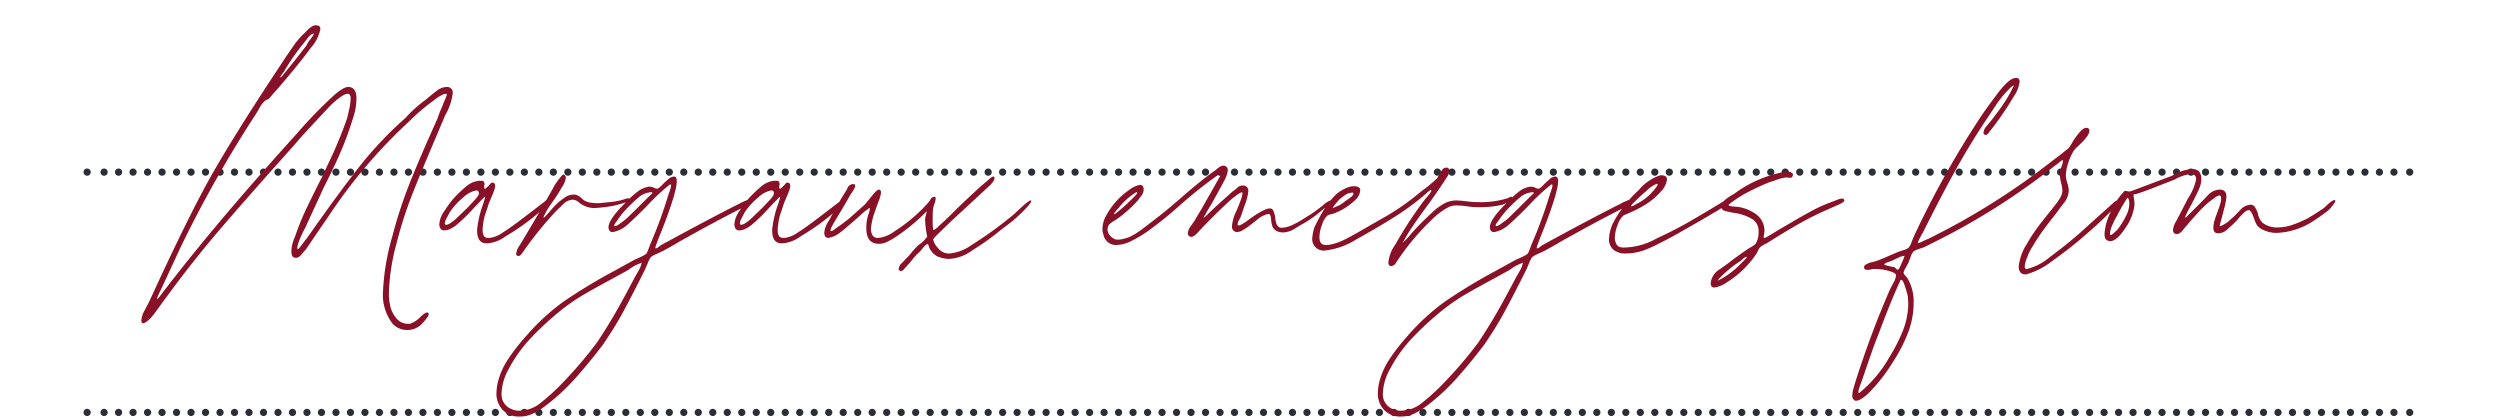 <svg xmlns="http://www.w3.org/2000/svg" xmlns:xlink="http://www.w3.org/1999/xlink" width="345" height="58" viewBox="0 0 345 58"><defs><clipPath id="clip-path"><rect id="Rectangle_55" data-name="Rectangle 55" width="345" height="58" transform="translate(1011 5408)" fill="#fff"></rect></clipPath></defs><g id="Margaux_Residences_Quote_MylesBaldwin_Line" transform="translate(-1011 -5408)"><g id="Mask_Group_17" data-name="Mask Group 17" clip-path="url(#clip-path)"><g id="Group_800" data-name="Group 800" transform="translate(0 0.487)"><g id="Group_757" data-name="Group 757" transform="translate(1023.024 5431.267)"><path id="Path_2914" data-name="Path 2914" d="M0,0H0M320.515,0h0" fill="none" stroke="#2b2e34" stroke-linecap="round" stroke-linejoin="round" stroke-width="1"></path></g><g id="Group_798" data-name="Group 798"><g id="Group_759" data-name="Group 759" transform="translate(1023.024 5464.429)"><path id="Path_2916" data-name="Path 2916" d="M0,0H0M320.515,0h0" fill="none" stroke="#2b2e34" stroke-linecap="round" stroke-linejoin="round" stroke-width="1"></path></g><g id="Group_786" data-name="Group 786"><g id="Group_756" data-name="Group 756" transform="translate(1025.363 5431.267)"><path id="Path_2913" data-name="Path 2913" d="M0,0H317.006" fill="none" stroke="#2b2e34" stroke-linecap="round" stroke-linejoin="round" stroke-width="1" stroke-dasharray="0 2"></path></g><g id="Group_758" data-name="Group 758" transform="translate(1025.363 5464.429)"><path id="Path_2915" data-name="Path 2915" d="M0,0H317.006" fill="none" stroke="#2b2e34" stroke-linecap="round" stroke-linejoin="round" stroke-width="1" stroke-dasharray="0 2"></path></g><path id="Path_2953" data-name="Path 2953" d="M32.132-1.218a2.72,2.72,0,0,1-1.914.754,2.648,2.648,0,0,1-2.088-.928A6.521,6.521,0,0,1,26.854-5.8a32.158,32.158,0,0,1,1.276-7.54,62.325,62.325,0,0,1,2.088-6.554q1.16-3.016,3.016-7.192l1.16-2.61a14.835,14.835,0,0,1,.638-1.624q.174-.464.377-.928A3.914,3.914,0,0,0,35.67-33q-.174-.174-.841.2a4.578,4.578,0,0,0-.9.609,26.532,26.532,0,0,0-3.306,2.784l-1.1,1.044a71.154,71.154,0,0,0-9.976,11.89l-3.364,4.93q-.116.116-.58.667t-.928.435q-.464-.058-.464-.87a4.134,4.134,0,0,1,.174-1.131,5.74,5.74,0,0,1,.348-.957,34.9,34.9,0,0,1,1.653-4.031q1.015-2.117,2-4.031L19.2-23.2a59.55,59.55,0,0,0,2.726-6.554q.058-.232.261-1.16a7.389,7.389,0,0,0,.2-1.508q0-.638-.406-.638-.58,0-2.088,1.334-.812.812-4.292,4.582.058-.058-1.1,1.276l-.928,1.044Q8.12-18.734,4.437-14.442T-2.784-5.336Q-2.958-5.1-3.77-4q-.812,1.16-1.392,1.856-.754.754-1.1.754-.232,0-.232-.406A3.218,3.218,0,0,1-6.032-3.19q.464-.87.58-1.1l1.044-2.262q5.046-10.9,8.12-16.182,3.48-5.974,9.106-14.442.754-1.16,1.624-2.407a10.383,10.383,0,0,1,1.682-1.943q.87-.986,1.45-.986.638,0,.638.522a5.544,5.544,0,0,1-1.334,2.61q-1.508,2.088-4.756,5.858-.29.29-.551.609t-.493.551l-.348.174a.628.628,0,0,0-.29.232,2.534,2.534,0,0,0-.551.725q-.319.551-.493.841A166.8,166.8,0,0,0-1.1-11.832L-3.6-6.438q-1.1,2.2-.522,1.566,7.366-9.744,19.024-22.62a64.078,64.078,0,0,1,5.162-5.336q1.508-1.334,2.2-1.16.928.174.928,1.566a8.694,8.694,0,0,1-.464,2.7q-.464,1.421-.522,1.6-.7,2.03-1.624,4.06t-1.914,3.944q-.464,1.044-1.1,2.407t-1.45,3.161A11.256,11.256,0,0,0,15.4-13.05q-.493,1.16-.319,1.45.058.058.58-.638t.638-.812q4.35-6.206,7.221-9.86A51.759,51.759,0,0,1,29.928-29.7a18.106,18.106,0,0,1,2.842-2.552Q33.64-33,34.307-33.5a2.2,2.2,0,0,1,1.3-.493.769.769,0,0,1,.87.87A8.047,8.047,0,0,1,35.438-30.1L33.7-25.984q-1.972,4.64-3.016,7.337a55,55,0,0,0-1.914,6.061,29.274,29.274,0,0,0-1.1,6.9,7.544,7.544,0,0,0,.29,2.32q.87,2.262,2.668,2.03A3.671,3.671,0,0,0,31.9-2.146q.986-.986,1.218-.638.174.174-.261.725A10.005,10.005,0,0,1,32.132-1.218ZM12.876-35.438q1.682-2.03,3.422-4.292a3.275,3.275,0,0,1,.551-.87q.493-.638.435-.754a.073.073,0,0,0-.116,0l-.058.058q-.29.058-.7.609a8.181,8.181,0,0,1-.522.667,31.069,31.069,0,0,0-2.726,3.944,3.12,3.12,0,0,0-.406.551Q12.528-35.148,12.876-35.438Zm29,22.214a3.872,3.872,0,0,0,1.392-.609q.754-.493.928-.609.928-.638,3.19-2.378l1.74-1.334q.406-.406.638-.348a.236.236,0,0,1,.058.174q0,.29-.754,1.044A31.7,31.7,0,0,1,43.79-13.4a4.794,4.794,0,0,1-2.61.986q-1.392,0-1.334-1.914a14.275,14.275,0,0,1,.812-3.48q.058-.174.174-.551a2.433,2.433,0,0,0,.116-.464q0-.087-.29.2l-1.276,1.334A23.164,23.164,0,0,1,37-14.964a4.187,4.187,0,0,1-.812.522,1.956,1.956,0,0,1-.87.232.536.536,0,0,1-.58-.348,1.03,1.03,0,0,1-.116-.464,3.472,3.472,0,0,1,.7-1.856,16.113,16.113,0,0,1,1.276-1.74,19.371,19.371,0,0,1,1.8-1.711,3.281,3.281,0,0,1,1.682-.725h.348a.473.473,0,0,1,.348.116.794.794,0,0,1,.058.551q-.058.377.058.435.058.058.58-.464.058-.058.232-.261a.306.306,0,0,1,.406-.087q.464.174-.058,1.421t-.58,1.363q-.116.406-.435,1.334a6.856,6.856,0,0,0-.377,1.682,3.976,3.976,0,0,0-.058.754q0,1.044.754,1.044A1.759,1.759,0,0,0,41.876-13.224Zm-6.322-1.74a1.466,1.466,0,0,0,.7-.319,5.117,5.117,0,0,0,.7-.551l1.566-1.508.812-.87q.754-.754.754-1.1,0-.406-.348-.406a3.453,3.453,0,0,0-1.827.986,8.957,8.957,0,0,0-1.885,2.088q-.058.116-.406.783t-.174.841Zm9.8,4.234a.234.234,0,0,1-.116-.232,2.255,2.255,0,0,1,.464-1.16q2.668-4.408,4.64-7.946a9.27,9.27,0,0,1,1.334-1.856.422.422,0,0,1,.406.464,2.974,2.974,0,0,1-.522,1.276,22.242,22.242,0,0,1-1.218,1.914q-.58.812-.928,1.392l-.319.638q-.261.522.2.058.174-.174.928-1.044a8.1,8.1,0,0,1,1.624-1.45,2.211,2.211,0,0,1,1.566-.464,2.059,2.059,0,0,1,.9.551,2.042,2.042,0,0,0,1.189.551,6.305,6.305,0,0,0,1.45.058q.406-.058,1.392-.145a8.922,8.922,0,0,0,2.146-.493h.232q.29,0,.29.116,0,.174-.464.348a15.489,15.489,0,0,1-1.769.522,16.919,16.919,0,0,1-2.059.29l-.638.058a3.45,3.45,0,0,1-1.74-.464,4.516,4.516,0,0,1-.522-.377,1.313,1.313,0,0,0-.812-.319,2.125,2.125,0,0,0-1.392.725q-.754.725-.87.841a50.564,50.564,0,0,0-4.35,5.336,5.192,5.192,0,0,1-.464.638Q45.646-10.556,45.356-10.73ZM45.7,11.484a3.08,3.08,0,0,1-2.32-.9,3.314,3.314,0,0,1-.87-2.407,9.538,9.538,0,0,1,.116-1.1,10.25,10.25,0,0,1,1.45-3.451A27.58,27.58,0,0,1,46.632.348a30.09,30.09,0,0,1,5.22-4.785,76.353,76.353,0,0,1,6.96-4.2l2.726-1.508q.29-.116.9-.406a3.22,3.22,0,0,0,.783-.464,8.048,8.048,0,0,0,.464-1.16,62.312,62.312,0,0,0,2.61-7.134,5.45,5.45,0,0,0,.29-.9q.116-.493-.232-.261a27.562,27.562,0,0,0-3.132,2.958q-1.74,1.74-2.668,2.552a4.091,4.091,0,0,1-1.972.986.5.5,0,0,1-.522-.29q-.522-.986,2.146-3.654a14.566,14.566,0,0,1,1.769-1.624,3.125,3.125,0,0,1,1.653-.7,1.472,1.472,0,0,1,.609.145,1.347,1.347,0,0,0,.435.145q.174,0,.522-.348l.522-.522q.058-.058.493-.435a1.266,1.266,0,0,1,.783-.377q.406,0,.406.638a4.956,4.956,0,0,1-.174,1.16l-.232.928q-.812,2.668-2.088,5.742l-.406,1.1-.058.232q0,.116.058.116a.7.7,0,0,0,.348-.174,3.509,3.509,0,0,0,.29-.232q7.018-3.828,10.846-5.742a8.016,8.016,0,0,1,.9-.435q.609-.261.783-.029.116.348-1.508,1.16-3.016,1.508-7.482,4-.638.348-1.421.812t-1.769.986q-.348.174-.928.435a2.836,2.836,0,0,0-.754.435,4.379,4.379,0,0,0-.435.87q-.261.638-.435.986l-.754,1.508q-1.682,3.306-2.581,4.9T57.246,1.508q-2.03,2.668-3.857,4.7a29.151,29.151,0,0,1-3.857,3.6,11.128,11.128,0,0,1-1.943,1.247A4.275,4.275,0,0,1,45.7,11.484ZM58.87-14.79a1.629,1.629,0,0,0,.667-.348q.493-.348.783-.58.406-.348,2.262-2.2l.87-.87q.116-.116.348-.319t.232-.261q0-.174-.522-.058a2.738,2.738,0,0,0-1.276.58,18.67,18.67,0,0,0-1.45,1.334,11.6,11.6,0,0,0-1.624,1.972,3.682,3.682,0,0,0-.261.348q-.2.29-.087.406ZM45.7,10.672a4.651,4.651,0,0,0,2.871-1.044A30.794,30.794,0,0,0,51.794,6.67a58.037,58.037,0,0,0,4.582-5.394Q57.652-.638,58.7-2.436t2.088-3.77l.928-1.74q.116-.174.435-.754a3.046,3.046,0,0,0,.377-.986q0-.116-.116,0a5.6,5.6,0,0,0-1.682.928L57.652-7.076q-2.03,1.1-3.306,1.856A27.593,27.593,0,0,0,51.5-3.248,42.865,42.865,0,0,0,47.241.667,19.29,19.29,0,0,0,44.2,4.93a7.3,7.3,0,0,0-.986,3.364,2.472,2.472,0,0,0,.116.87,2.254,2.254,0,0,0,.841,1.073A2.579,2.579,0,0,0,45.7,10.672Zm36.888-23.9a3.872,3.872,0,0,0,1.392-.609q.754-.493.928-.609.928-.638,3.19-2.378l1.74-1.334q.406-.406.638-.348a.236.236,0,0,1,.058.174q0,.29-.754,1.044A31.7,31.7,0,0,1,84.506-13.4a4.794,4.794,0,0,1-2.61.986q-1.392,0-1.334-1.914a14.274,14.274,0,0,1,.812-3.48q.058-.174.174-.551a2.433,2.433,0,0,0,.116-.464q0-.087-.29.2L80.1-17.284a23.164,23.164,0,0,1-2.378,2.32,4.187,4.187,0,0,1-.812.522,1.956,1.956,0,0,1-.87.232.536.536,0,0,1-.58-.348,1.029,1.029,0,0,1-.116-.464,3.472,3.472,0,0,1,.7-1.856,16.114,16.114,0,0,1,1.276-1.74,19.372,19.372,0,0,1,1.8-1.711,3.281,3.281,0,0,1,1.682-.725h.348a.473.473,0,0,1,.348.116.794.794,0,0,1,.058.551q-.058.377.058.435.058.058.58-.464.058-.058.232-.261a.306.306,0,0,1,.406-.087q.464.174-.058,1.421t-.58,1.363q-.116.406-.435,1.334a6.856,6.856,0,0,0-.377,1.682,3.976,3.976,0,0,0-.058.754q0,1.044.754,1.044A1.759,1.759,0,0,0,82.592-13.224Zm-6.322-1.74a1.466,1.466,0,0,0,.7-.319,5.116,5.116,0,0,0,.7-.551l1.566-1.508.812-.87q.754-.754.754-1.1,0-.406-.348-.406a3.453,3.453,0,0,0-1.827.986,8.956,8.956,0,0,0-1.885,2.088q-.058.116-.406.783t-.174.841Zm19.024,2.61q-1.74,0-1.74-2.146a5.925,5.925,0,0,1,.232-1.74q.348-.986.232-1.044,0-.058-.29.174a2.9,2.9,0,0,1-.406.29q-2.378,2.146-3.364,2.9a3.505,3.505,0,0,1-1.624.754q-.58,0-.58-.754a3.515,3.515,0,0,1,.638-1.624q.464-.87,1.1-2t1.16-1.943a4.1,4.1,0,0,0,.319-.58.836.836,0,0,1,.783-.522q.58,0-.087,1.015a10.189,10.189,0,0,0-.725,1.189q-.638,1.1-.986,1.682L89.32-15.66q-.812,1.334-.7,1.508l.058.058a.847.847,0,0,0,.377-.174,2.6,2.6,0,0,0,.377-.29,18.692,18.692,0,0,0,2.291-1.769q1.131-1.015,1.537-1.363.232-.232,1.015-1.218t1.073-.928q.464.116-.029,1.421t-.551,1.537a9.256,9.256,0,0,0-.58,2.436,1.649,1.649,0,0,0,.232.928.839.839,0,0,0,.754.348,4.368,4.368,0,0,0,2.2-.87,22.142,22.142,0,0,0,4.466-3.712q.058-.058.377-.435t.493-.2l.116.232a.939.939,0,0,1-.261.551q-.261.319-.319.377a26.471,26.471,0,0,1-4.756,4,10.568,10.568,0,0,1-1.218.667A2.433,2.433,0,0,1,95.294-12.354Zm21-5.974q.174.232-1.16,1.537a18.045,18.045,0,0,1-2.088,1.827q-.87.638-1.566,1.218a34.907,34.907,0,0,1-3.248,2.262,5.888,5.888,0,0,1-3.364,1.218,4.458,4.458,0,0,1-1.624-.406,2.805,2.805,0,0,1-.986-1.1l-.174-.522q-.174-.116-.638.435t-.58.667a6.373,6.373,0,0,0-.812.841q-.29.377-.7.841-.058.058-.551.609t-.725.145a.236.236,0,0,1-.058-.174,1.288,1.288,0,0,1,.435-.754q.435-.464.551-.58a9.9,9.9,0,0,0,.783-.87,11.627,11.627,0,0,1,.9-.986,5.227,5.227,0,0,0,1.276-1.218,12.347,12.347,0,0,1-.29-2.262,1.44,1.44,0,0,1,.058-.522q.058-.232.232-.957a10.368,10.368,0,0,1,.348-1.189q.174-.464.464-.522l.174-.058q.174,0,.174.232a2.31,2.31,0,0,1-.145.667q-.145.435-.2.667a8.346,8.346,0,0,0-.058,1.334,9.946,9.946,0,0,0,.058,1.682q.058.058.377-.174a1.809,1.809,0,0,0,.435-.406q.7-.58,2.436-2.32,3.132-3.016,4.234-3.886.754-.754.928-.522a.236.236,0,0,1,.058.174q0,.348-.638.986l-5.394,4.988L103.53-13.8a7.174,7.174,0,0,0-.754.812,2.242,2.242,0,0,0,.377.87,5.941,5.941,0,0,0,.551.638,1.933,1.933,0,0,0,1.334.464,6.208,6.208,0,0,0,3.016-1.16,54.233,54.233,0,0,0,5.916-4.292q.348-.348,1.247-1.16T116.29-18.328ZM128.3-12.934a1.76,1.76,0,0,0,.522-.058,4.9,4.9,0,0,0,1.682-.638,15.924,15.924,0,0,0,1.392-.957q.638-.493.87-.667,1.856-1.392,4.06-3.306,2.436-2.146,4.408-3.6a9.986,9.986,0,0,0,.841-.638q.725-.58,1.189-.174a.627.627,0,0,1,.174.464A4.024,4.024,0,0,1,142.912-21q-.232.464-1.682,3.074l-.7,1.16a3.154,3.154,0,0,1-.319.58q-.261.406.2,0l1.334-1.276,2.32-2.088a6.1,6.1,0,0,0,.667-.522,1.085,1.085,0,0,1,1.073-.29.719.719,0,0,1,.464.754,6.7,6.7,0,0,1-.522,1.972l-.464,1.392a4.809,4.809,0,0,1-.29.609,1.218,1.218,0,0,0-.2.638q.029.2.435.029a8.16,8.16,0,0,0,1.218-.812q2.2-1.566,2.9-1.45a.534.534,0,0,1,.406.377,5.7,5.7,0,0,1,.174.551,1.586,1.586,0,0,1,.058.348,2.838,2.838,0,0,0,.232.986.762.762,0,0,0,.638.406,4.214,4.214,0,0,0,1.537-.406,13.074,13.074,0,0,0,1.363-.754q.638-.406.928-.58.638-.406,1.131-.783t.725-.551a2.98,2.98,0,0,1,1.392-.812q.406,0-1.276,1.276a16.979,16.979,0,0,1-2.9,2.088q-.232.116-1.073.638a3.125,3.125,0,0,1-1.653.522,2.059,2.059,0,0,1-.928-.232,1.288,1.288,0,0,1-.493-.58,3.658,3.658,0,0,1-.2-1.044q-.058-.7-.348-.7a3.428,3.428,0,0,0-1.653.87q-1.131.87-1.363,1.044-.116.058-.522.319a1.492,1.492,0,0,1-.812.261.627.627,0,0,1-.464-.174.753.753,0,0,1-.232-.638,5.684,5.684,0,0,1,.58-2.03q.174-.348.522-1.276a4.664,4.664,0,0,0,.348-1.218q0-.348-.812.261a11.683,11.683,0,0,0-1.16.957q-1.566,1.45-3.422,3.364-.174.174-.812.87t-1.044.522a.524.524,0,0,1-.29-.464,1.839,1.839,0,0,1,.406-.986q.406-.58.522-.754l1.1-1.856,1.972-3.48q.116-.232.348-.609t.2-.493q-.029-.116-.435.174a61.966,61.966,0,0,0-5.046,4,53.936,53.936,0,0,1-4.582,3.712,17.977,17.977,0,0,1-2.175,1.305,4.834,4.834,0,0,1-2.175.609,1.76,1.76,0,0,1-1.8-1.508,1.447,1.447,0,0,1-.116-.638,3.756,3.756,0,0,1,.58-2.03,10.021,10.021,0,0,1,3.19-3.48,3.281,3.281,0,0,1,1.392-.638.451.451,0,0,1,.464.29.808.808,0,0,1,.058.348,1.425,1.425,0,0,1-.348.9,4.781,4.781,0,0,0-.406.551,17.46,17.46,0,0,1-2.668,2.436q-.232.174-.783.522a1.9,1.9,0,0,0-.667.58,1.841,1.841,0,0,0-.116.522,1.261,1.261,0,0,0,.377.87,1.744,1.744,0,0,0,.783.522Zm-.348-3.6q.406-.29,1.508-1.276.058-.058.87-.841t.522-.841l-.116.058a9.432,9.432,0,0,0-2.378,2.146,6.346,6.346,0,0,0-.522.609Q127.542-16.3,127.948-16.53ZM166-9.28q-.406,0-.406-.522a5.193,5.193,0,0,1,.986-2.494,54.236,54.236,0,0,1,4.118-6.264q.174-.174.522-.609t.29-.609q-.058-.058-.348.174a5.748,5.748,0,0,0-.464.406,36.066,36.066,0,0,1-4.292,3.161q-2.262,1.421-5.278,3.1a10.121,10.121,0,0,1-4.292,1.508,1.57,1.57,0,0,1-1.74-1.74,5.809,5.809,0,0,1,.29-1.45,26.756,26.756,0,0,1,1.392-2.581,11.531,11.531,0,0,1,1.624-2,5.782,5.782,0,0,1,1.566-.928,2.336,2.336,0,0,1,.928-.174q.638,0,.812.406v.174a1.992,1.992,0,0,1-.464,1.1,8.317,8.317,0,0,1-2.9,1.972,2.79,2.79,0,0,1-.609.2,1.741,1.741,0,0,0-.551.2,2.683,2.683,0,0,0-.725,1.218,4.967,4.967,0,0,0-.377,1.74q0,.87.522,1.044a1.206,1.206,0,0,0,.464.058,4.887,4.887,0,0,0,.812-.116,9.238,9.238,0,0,0,2.03-.812q1.1-.58,2.088-1.16l2.32-1.334a34.083,34.083,0,0,0,4.7-3.074l1.218-.986a17.7,17.7,0,0,0,2.088-1.74q.116-.174.493-.841t.783-.609a.359.359,0,0,1,.406.406,1.736,1.736,0,0,1-.348.928q-.986,1.566-2.668,3.886-1.508,2.03-2.668,3.828l-.7,1.218-.058.116.754-.754a27.591,27.591,0,0,1,2.262-2.436q.29-.29,1.131-1.073a7.5,7.5,0,0,1,1.624-1.189,3.542,3.542,0,0,1,1.653-.406,12.256,12.256,0,0,1,1.334.116,15.711,15.711,0,0,0,1.624.116,12.775,12.775,0,0,0,4.06-.522.9.9,0,0,0,.29-.145q.232-.145.348-.029a.236.236,0,0,1,.058.174q0,.232-.522.493t-.812.377a13.137,13.137,0,0,1-3.074.348,12.227,12.227,0,0,1-1.392-.058q-.348-.058-.812-.116a9.033,9.033,0,0,0-1.1-.058,2.5,2.5,0,0,0-.986.174,9.643,9.643,0,0,0-2.378,1.74,34.02,34.02,0,0,0-4.7,5.568l-.29.435A.8.8,0,0,1,166-9.28Zm-7.134-8.41a5.8,5.8,0,0,0,.812-.58,8.1,8.1,0,0,0,.7-.493q.58-.435.29-.667a2.471,2.471,0,0,0-.812.2,6.878,6.878,0,0,0-1.044.783q-.174.174-.551.638t-.319.522Zm8.468,29.174a3.08,3.08,0,0,1-2.32-.9,3.314,3.314,0,0,1-.87-2.407,9.544,9.544,0,0,1,.116-1.1,10.25,10.25,0,0,1,1.45-3.451A27.581,27.581,0,0,1,168.258.348a30.09,30.09,0,0,1,5.22-4.785,76.353,76.353,0,0,1,6.96-4.2l2.726-1.508q.29-.116.9-.406a3.22,3.22,0,0,0,.783-.464,8.049,8.049,0,0,0,.464-1.16,62.312,62.312,0,0,0,2.61-7.134,5.451,5.451,0,0,0,.29-.9q.116-.493-.232-.261a27.562,27.562,0,0,0-3.132,2.958q-1.74,1.74-2.668,2.552a4.091,4.091,0,0,1-1.972.986.5.5,0,0,1-.522-.29q-.522-.986,2.146-3.654a14.566,14.566,0,0,1,1.769-1.624,3.124,3.124,0,0,1,1.653-.7,1.472,1.472,0,0,1,.609.145,1.346,1.346,0,0,0,.435.145q.174,0,.522-.348l.522-.522q.058-.058.493-.435a1.266,1.266,0,0,1,.783-.377q.406,0,.406.638a4.956,4.956,0,0,1-.174,1.16l-.232.928q-.812,2.668-2.088,5.742l-.406,1.1-.058.232q0,.116.058.116a.7.7,0,0,0,.348-.174,3.508,3.508,0,0,0,.29-.232q7.018-3.828,10.846-5.742a8.018,8.018,0,0,1,.9-.435q.609-.261.783-.029.116.348-1.508,1.16-3.016,1.508-7.482,4-.638.348-1.421.812t-1.769.986q-.348.174-.928.435a2.835,2.835,0,0,0-.754.435,4.379,4.379,0,0,0-.435.87q-.261.638-.435.986L183.8-7.134q-1.682,3.306-2.581,4.9t-2.349,3.741q-2.03,2.668-3.857,4.7a29.152,29.152,0,0,1-3.857,3.6,11.128,11.128,0,0,1-1.943,1.247A4.275,4.275,0,0,1,167.33,11.484ZM180.5-14.79a1.629,1.629,0,0,0,.667-.348q.493-.348.783-.58.406-.348,2.262-2.2l.87-.87q.116-.116.348-.319t.232-.261q0-.174-.522-.058a2.738,2.738,0,0,0-1.276.58,18.673,18.673,0,0,0-1.45,1.334,11.6,11.6,0,0,0-1.624,1.972,3.681,3.681,0,0,0-.261.348q-.2.29-.087.406ZM167.33,10.672A4.651,4.651,0,0,0,170.2,9.628,30.793,30.793,0,0,0,173.42,6.67,58.04,58.04,0,0,0,178,1.276q1.276-1.914,2.32-3.712t2.088-3.77l.928-1.74q.116-.174.435-.754a3.046,3.046,0,0,0,.377-.986q0-.116-.116,0a5.6,5.6,0,0,0-1.682.928l-3.074,1.682q-2.03,1.1-3.306,1.856a27.594,27.594,0,0,0-2.842,1.972A42.866,42.866,0,0,0,168.867.667a19.29,19.29,0,0,0-3.045,4.263,7.3,7.3,0,0,0-.986,3.364,2.472,2.472,0,0,0,.116.87,2.254,2.254,0,0,0,.841,1.073A2.579,2.579,0,0,0,167.33,10.672ZM198.36-11.02a2.55,2.55,0,0,1-1.711-.522,1.877,1.877,0,0,1-.609-1.508,5.873,5.873,0,0,1,.464-1.972,13.927,13.927,0,0,1,1.653-2.581,16.313,16.313,0,0,1,2-2.175,6.512,6.512,0,0,1,2.958-2.03q.928-.058.928.58a2.865,2.865,0,0,1-.812,1.624,9.8,9.8,0,0,1-1.914,1.682,15.531,15.531,0,0,1-2.552,1.334,4.827,4.827,0,0,1-.464.2.972.972,0,0,0-.348.2,3.255,3.255,0,0,0-.725,1.247,4.857,4.857,0,0,0-.377,1.769,1.451,1.451,0,0,0,.174.754q.174.58,1.044.58a9.356,9.356,0,0,0,4.466-1.218q2.494-1.16,4.234-2.146t4.988-2.958a1.274,1.274,0,0,1,.377-.232,1.217,1.217,0,0,1,.493-.116q.116,0,.116.058a2.036,2.036,0,0,1-.29.464,10.761,10.761,0,0,1-2.03,1.392q-.638.406-3.6,2.088l-1.218.7q-2.494,1.392-4.089,2.088A7.856,7.856,0,0,1,198.36-11.02Zm.7-6.554.029.029.029.029a1.9,1.9,0,0,0,.58-.261q.464-.261.58-.319a6.484,6.484,0,0,0,1.769-1.45q.957-1.044.609-1.1a4.3,4.3,0,0,0-1.479,1.015,23.543,23.543,0,0,0-1.943,1.827ZM210.076-6.9a2.533,2.533,0,0,1,1.3-1.972q1.305-.928,1.421-1.044,1.392-1.044,2.61-1.856a3.616,3.616,0,0,0,.87-.58,3.1,3.1,0,0,0,.406-1.682,1.9,1.9,0,0,0-.841-1.711,6.541,6.541,0,0,0-2.291-.841,11.006,11.006,0,0,1-1.537-.319.657.657,0,0,1-.493-.551,1.129,1.129,0,0,1,.406-.841,5.079,5.079,0,0,1,.841-.638q.435-.261.551-.319a16.43,16.43,0,0,1,7.25-3.074h.116a1.119,1.119,0,0,1,.58.174q.29.174.058.58a.393.393,0,0,1-.29.116l-.522-.058a5.538,5.538,0,0,0-1.305.319q-.725.261-.957.319-1.334.522-2.813,1.276a15.8,15.8,0,0,0-2.523,1.566,1.728,1.728,0,0,1-.232.174q-.174.116-.116.174,0,.116.522.174t.7.058a5.612,5.612,0,0,1,2.581,1.044,2.828,2.828,0,0,1,1.131,2.262,4.178,4.178,0,0,1-.087.638q-.087.464.145.348.464-.232,1.218-.7t1.16-.7l1.392-.812q1.276-.754,2.61-1.479a19.279,19.279,0,0,1,2.61-1.189q.174-.058,1.044-.406t.928.116q0,.232-.928.638t-1.044.464q-2.03.87-3.77,1.827t-4.524,2.7a4.769,4.769,0,0,1-.7.406,2.6,2.6,0,0,0-.638.406,1.671,1.671,0,0,0-.319.493,3.63,3.63,0,0,1-.261.493,13.457,13.457,0,0,1-4.06,3.886,3.977,3.977,0,0,1-1.682.7Q210.076-6.322,210.076-6.9Zm.986-.406q0,.058.2-.058t.319-.174a11.689,11.689,0,0,0,2.61-2.03l.551-.551q.493-.493.2-.435a1.658,1.658,0,0,0-.493.348,2.616,2.616,0,0,1-.551.406,15.928,15.928,0,0,0-2.668,2.262ZM229.97,9.28a.7.7,0,0,1-.348-.7,3.516,3.516,0,0,1,.145-.928q.145-.522.2-.7a131.389,131.389,0,0,1,4.814-12.934q.116-.232.493-.957A2.709,2.709,0,0,0,235.654-8q0-.348-1.1-.638a6.427,6.427,0,0,0-2.03-.232,1.587,1.587,0,0,0-.348.058,1.907,1.907,0,0,1-.464.058q-.464,0-.464-.348-.058-.232.319-.435a2.474,2.474,0,0,1,.667-.261,4.012,4.012,0,0,0,.464-.116,9.23,9.23,0,0,0,1.044-.377q.464-.2.87-.377l1.218-.522q.29-.116.841-.29a1.916,1.916,0,0,0,.725-.348,2.493,2.493,0,0,0,.406-.783q.232-.609.348-.841A128.024,128.024,0,0,1,247.486-30.1q.58-.87,1.972-2.726,1.624-2.2,2.494-2.378.754-.174.754.464a4.384,4.384,0,0,1-.754,1.972,44.194,44.194,0,0,1-3.248,4.756q-.058.058-.319.406t-.551.174a.334.334,0,0,1-.116-.232,1.476,1.476,0,0,1,.406-.9q.406-.493.464-.551.29-.348,1.218-1.595a21.377,21.377,0,0,0,1.624-2.523l.377-.754q.2-.406-.261,0a13.8,13.8,0,0,0-2.2,2.639l-1.334,2q-2.262,3.422-4.176,6.873t-4.466,8.555q-.116.174-.435.783t-.261.667q.058.058.667-.232t.783-.348a97.951,97.951,0,0,0,16.994-10.672l1.218-.928.58-.464.58-.464a8.747,8.747,0,0,0,.493-.783,6.528,6.528,0,0,1,.609-.9q1.044-1.45,1.624-.986.116.058.116.29a1.432,1.432,0,0,1-.348.812,6.658,6.658,0,0,1-.522.638q-.29.29-.754.725a2.9,2.9,0,0,0-.58.667,7.13,7.13,0,0,0-.725,1.624,5.625,5.625,0,0,0-.319,1.682,3.9,3.9,0,0,0,.2,1.073,3.829,3.829,0,0,1,.2,1.015,2.9,2.9,0,0,1-.7,1.769q-.7.9-.754,1.015l-.986,1.276a33.752,33.752,0,0,0-2.552,3.654,7.379,7.379,0,0,0-.7,1.392q-.7,1.74-.116,1.74a7.65,7.65,0,0,0,3.132-1.6q1.914-1.421,3.248-2.552t1.624-1.421l4.06-3.654a1.155,1.155,0,0,1,.754-.29q.174,0,.174.116,0,.232-.464.638-.812.7-1.508,1.392-.986.986-2.32,2.146a55.7,55.7,0,0,1-5.1,4.06,10.386,10.386,0,0,1-3.712,1.914q-.986,0-.986-1.1a7.03,7.03,0,0,1,1.1-3.074,24.159,24.159,0,0,1,2.03-3.016q1.1-1.392,1.392-1.74.174-.232.609-.783a6.032,6.032,0,0,0,.667-1.015,1.956,1.956,0,0,0,.232-.87,6.049,6.049,0,0,0-.2-1.131,4.605,4.605,0,0,1-.145-1.479q.058-.174.261-.812a1.644,1.644,0,0,0,.145-.754q-.058-.058-.551.348a5.4,5.4,0,0,1-.609.464,94.633,94.633,0,0,1-16.588,10.5l-1.392.7q-.348.116-.841.29a1.937,1.937,0,0,0-.609.29,1.7,1.7,0,0,0-.406.725q-.232.609-.29.783-.116.232-.406.754a1.968,1.968,0,0,0-.29.7q0,.116.232.377a4.218,4.218,0,0,1,.348.435,6.329,6.329,0,0,1,.812,3.248,11.666,11.666,0,0,1-.754,4.147,20.869,20.869,0,0,1-2.03,3.973,23.6,23.6,0,0,1-3.6,4.582Q230.492,9.454,229.97,9.28ZM236-8.816a5.719,5.719,0,0,0,.377-.754q.319-.7.435-1.044,0-.174-.058-.058H236.7a1.978,1.978,0,0,0-.725.232q-.493.232-.609.29a3.961,3.961,0,0,1-.725.29q-.667.232-.609.348,0,.116,1.45.406.058.058.174.2A.312.312,0,0,0,236-8.816Zm-5.51,17.052q.058.058.29-.174a17.307,17.307,0,0,0,3.944-4.756,23.115,23.115,0,0,0,1.914-3.77,10.352,10.352,0,0,0,.7-3.77l-.058-.87q-.116-.522-.406-1.421t-.522-.841a.1.1,0,0,0-.116.116q-.986,2.088-2.436,5.858L233.16.29q-.638,1.566-2.088,5.858-.058.174-.377,1.044T230.492,8.236Zm65.656-26.622q.348,0-.232.725a4.246,4.246,0,0,1-.87.9q-1.334.986-2.2,1.508a9.856,9.856,0,0,1-4.64,1.392,4.1,4.1,0,0,1-1.856-.406,2.028,2.028,0,0,1-.87-.638,3.5,3.5,0,0,1-.406-.928q-.058-.116-.2-.493a1.9,1.9,0,0,0-.435-.667.878.878,0,0,0-.7.29,7.3,7.3,0,0,0-.841.87,6.413,6.413,0,0,1-.783.812q-.116.116-.725.667a1.858,1.858,0,0,1-1.247.551q-.7,0-.7-.754a3.674,3.674,0,0,1,.174-1.044,6.567,6.567,0,0,1,.232-.7q.058-.116.435-1.218t.145-1.45l-.116-.058a.992.992,0,0,0-.464.174,2.243,2.243,0,0,0-.406.29,11.347,11.347,0,0,0-1.769,1.537q-.783.841-1.885,2.117-.058.058-.58.7t-1.044.464a.524.524,0,0,1-.29-.464,2.581,2.581,0,0,1,.377-1.16q.377-.7.493-.928.87-1.682,1.16-2.262a7.651,7.651,0,0,0,1.16-2.668.666.666,0,0,0-.754-.754,5.8,5.8,0,0,0-2.2.754l-2.668,1.044q-2.958,1.16-3.016.986a6.431,6.431,0,0,0,.087.812,2.392,2.392,0,0,1,.029.812,7,7,0,0,1-1.218,3.016q-1.508,2.262-2.494,1.74-.406-.174-.406-.928a7.837,7.837,0,0,1,.957-3.19,8.736,8.736,0,0,1,1.827-2.726h.058a1.985,1.985,0,0,1,.377.058.606.606,0,0,0,.377,0q.058,0,2.494-.928l3.248-1.218a6.1,6.1,0,0,1,2.726-.928q1.45,0,1.276,1.74a4.333,4.333,0,0,1-.29,1.015q-.174.377-.232.493l-.812,1.624q-.464.812-.754,1.45t.116.232l2.03-2.03q.058-.058.841-.87a2.3,2.3,0,0,1,1.653-.812q.928,0,.928.986a8.066,8.066,0,0,1-.29,1.566l-.638,2.436a.051.051,0,0,0,.058.058,1.974,1.974,0,0,0,.522-.232q.29-.174.464-.29a5.749,5.749,0,0,0,.464-.406,3.786,3.786,0,0,1,.406-.348q.174-.174.9-.928a2.039,2.039,0,0,1,1.421-.754.694.694,0,0,1,.609.29,4.23,4.23,0,0,1,.435.928,2.448,2.448,0,0,0,.638,1.276,3.279,3.279,0,0,0,2.088.638,6.428,6.428,0,0,0,2.175-.406,15.119,15.119,0,0,0,2-.87q1.1-.638,2.262-1.45Q295.8-18.386,296.148-18.386Zm-29.928,4.06a10.839,10.839,0,0,0,1.16-1.856,3.645,3.645,0,0,0,.464-1.856,1.313,1.313,0,0,0-.087-.464q-.087-.232-.2-.174-.058,0-.058.116a21.487,21.487,0,0,0-1.334,2.32,9.006,9.006,0,0,0-.609,1.189,3.5,3.5,0,0,0-.377,1.247q0,.232.116.232Q265.466-13.572,266.22-14.326Z" transform="translate(1037 5453.513)" fill="#881127"></path></g></g></g></g></g></svg>